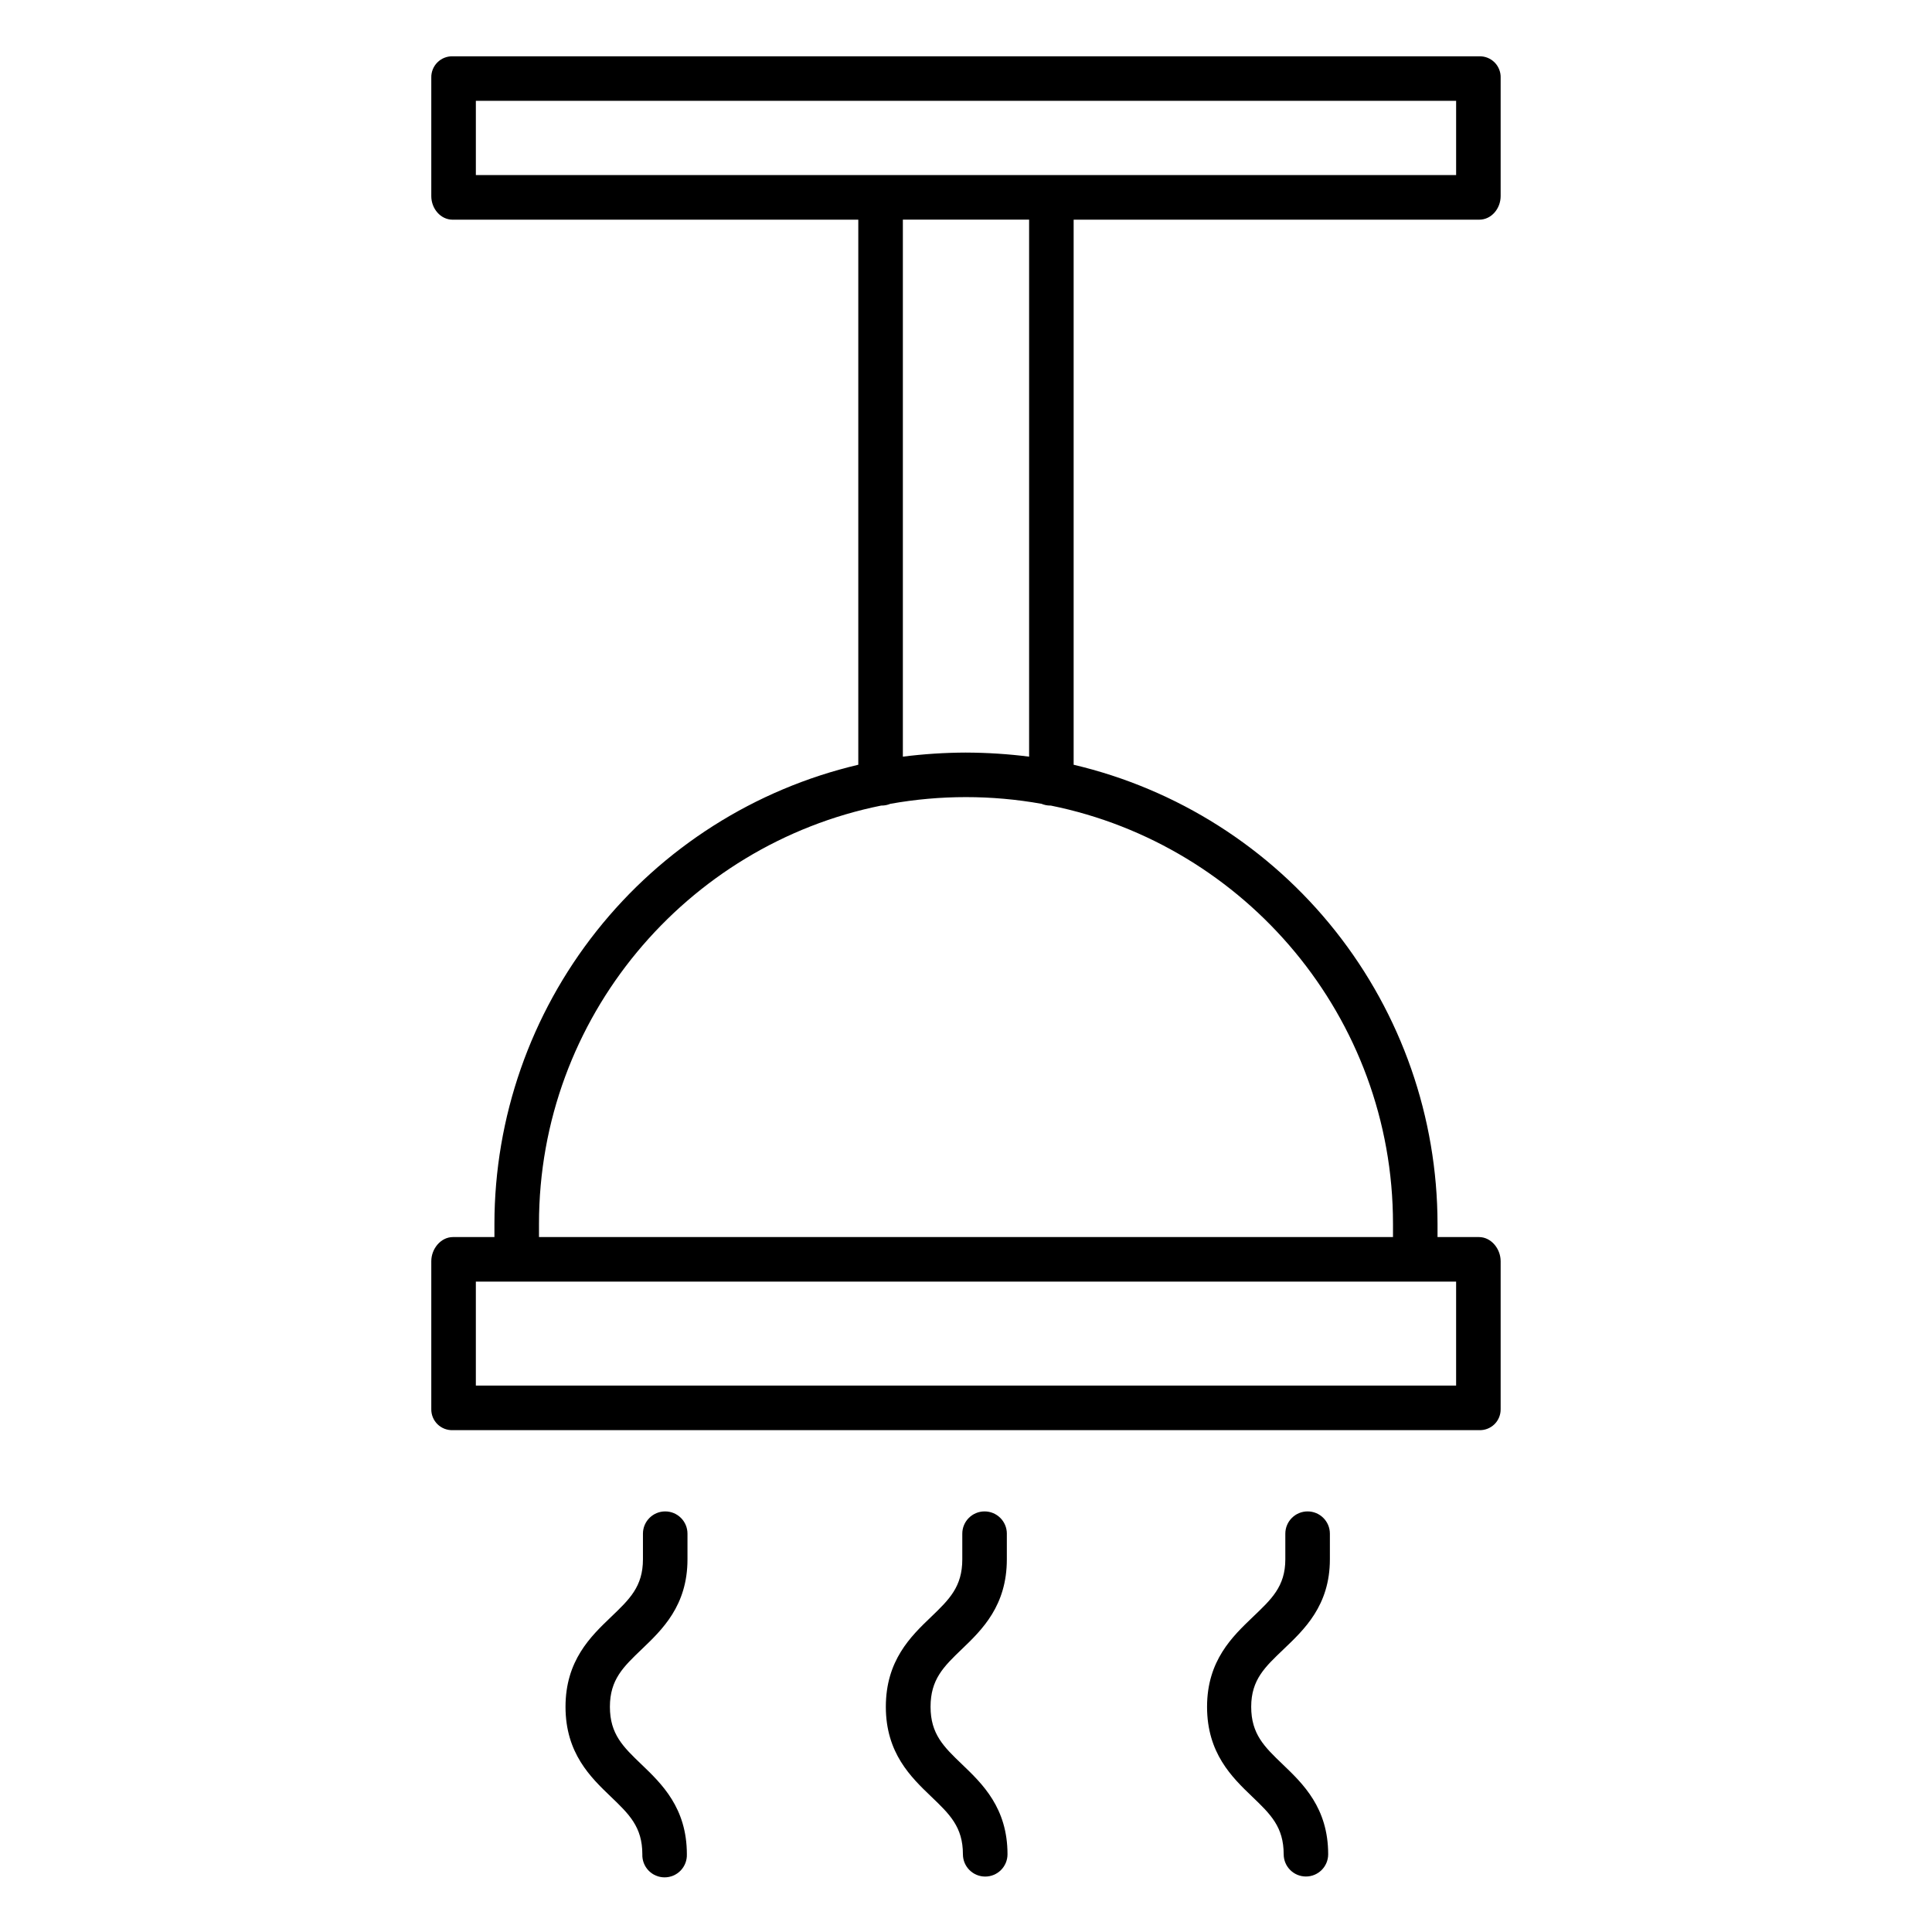 <?xml version="1.0" encoding="UTF-8"?>
<!-- Uploaded to: SVG Repo, www.svgrepo.com, Generator: SVG Repo Mixer Tools -->
<svg fill="#000000" width="800px" height="800px" version="1.1" viewBox="144 144 512 512" xmlns="http://www.w3.org/2000/svg">
 <g>
  <path d="m320.29 544.54c-3.258 0-5.902 2.644-5.902 5.902v6.797c0 7.25-3.598 10.617-8.461 15.277-5.352 5.129-12.059 11.512-12.059 23.805 0 12.289 6.641 18.676 11.996 23.805 4.863 4.66 8.363 8.027 8.363 15.277-0.059 1.602 0.535 3.16 1.648 4.312 1.113 1.156 2.648 1.805 4.25 1.805 1.605 0 3.137-0.648 4.25-1.805 1.113-1.152 1.711-2.711 1.652-4.312 0-12.289-6.664-18.672-12.016-23.805-4.863-4.66-8.379-8.027-8.379-15.277s3.598-10.617 8.461-15.277c5.356-5.129 12.098-11.512 12.098-23.805v-6.797c0-3.262-2.641-5.902-5.902-5.902z"/>
  <path d="m404.92 544.54c-3.262 0-5.902 2.644-5.902 5.902v6.797c0 7.25-3.426 10.617-8.289 15.277-5.356 5.129-11.973 11.512-11.973 23.805 0 12.289 6.684 18.676 12.039 23.805 4.863 4.66 8.387 8.027 8.387 15.277 0 3.262 2.644 5.906 5.91 5.906 3.262 0 5.906-2.644 5.906-5.906 0-12.289-6.66-18.672-12.016-23.805-4.863-4.66-8.375-8.027-8.375-15.277s3.426-10.617 8.289-15.277c5.352-5.129 11.926-11.512 11.926-23.805v-6.797h0.004c-0.004-3.262-2.644-5.902-5.906-5.902z"/>
  <path d="m490.53 544.54c-3.262 0-5.906 2.644-5.906 5.902v6.797c0 7.25-3.746 10.617-8.609 15.277-5.352 5.129-12.133 11.512-12.133 23.805 0 12.289 6.606 18.676 11.957 23.805 4.863 4.66 8.348 8.027 8.348 15.277h0.004c0 3.254 2.641 5.891 5.894 5.891 3.254 0 5.894-2.637 5.894-5.891 0-12.289-6.668-18.672-12.02-23.805-4.863-4.66-8.379-8.027-8.379-15.277s3.742-10.617 8.605-15.277c5.359-5.129 12.246-11.512 12.246-23.805v-6.797c0-3.262-2.644-5.902-5.902-5.902z"/>
  <path d="m536.01 158.92h-272.03c-1.52-0.043-2.988 0.539-4.062 1.613-1.074 1.07-1.66 2.539-1.621 4.059v31.391c0 3.262 2.422 6.238 5.68 6.238l107.48-0.004v144.45c-27.422 6.457-51.859 21.98-69.359 44.059-17.504 22.074-27.039 49.41-27.07 77.582v3.527h-10.98c-3.262 0-5.75 3.133-5.75 6.394v39.219c-0.02 1.512 0.586 2.969 1.676 4.019 1.086 1.051 2.562 1.605 4.074 1.535h271.89c1.512 0.07 2.988-0.484 4.078-1.535 1.086-1.051 1.691-2.508 1.672-4.023v-39.215c0-3.262-2.488-6.394-5.75-6.394h-10.977v-3.531c-0.035-28.168-9.57-55.504-27.074-77.582-17.5-22.074-41.938-37.598-69.359-44.055v-144.45h107.48c3.262 0 5.68-2.977 5.68-6.238v-31.391h0.004c0.039-1.516-0.547-2.984-1.621-4.059-1.074-1.07-2.543-1.652-4.062-1.609zm-6.125 352.27h-259.78v-27.551h259.78zm-16.727-42.891v3.531h-226.32v-3.527c0-54.664 39.055-100.39 90.695-110.82h0.117-0.004c0.793 0 1.578-0.16 2.309-0.465 13.25-2.367 26.816-2.367 40.062 0 0.727 0.305 1.508 0.465 2.297 0.465h0.148c51.637 10.426 90.695 56.148 90.695 110.81zm-113.16-124.86c-5.594 0.016-11.18 0.379-16.73 1.082v-142.31h33.457v142.31c-5.547-0.703-11.137-1.062-16.727-1.078zm129.89-153.04h-259.78v-19.68h259.78z"/>
 </g>
</svg>